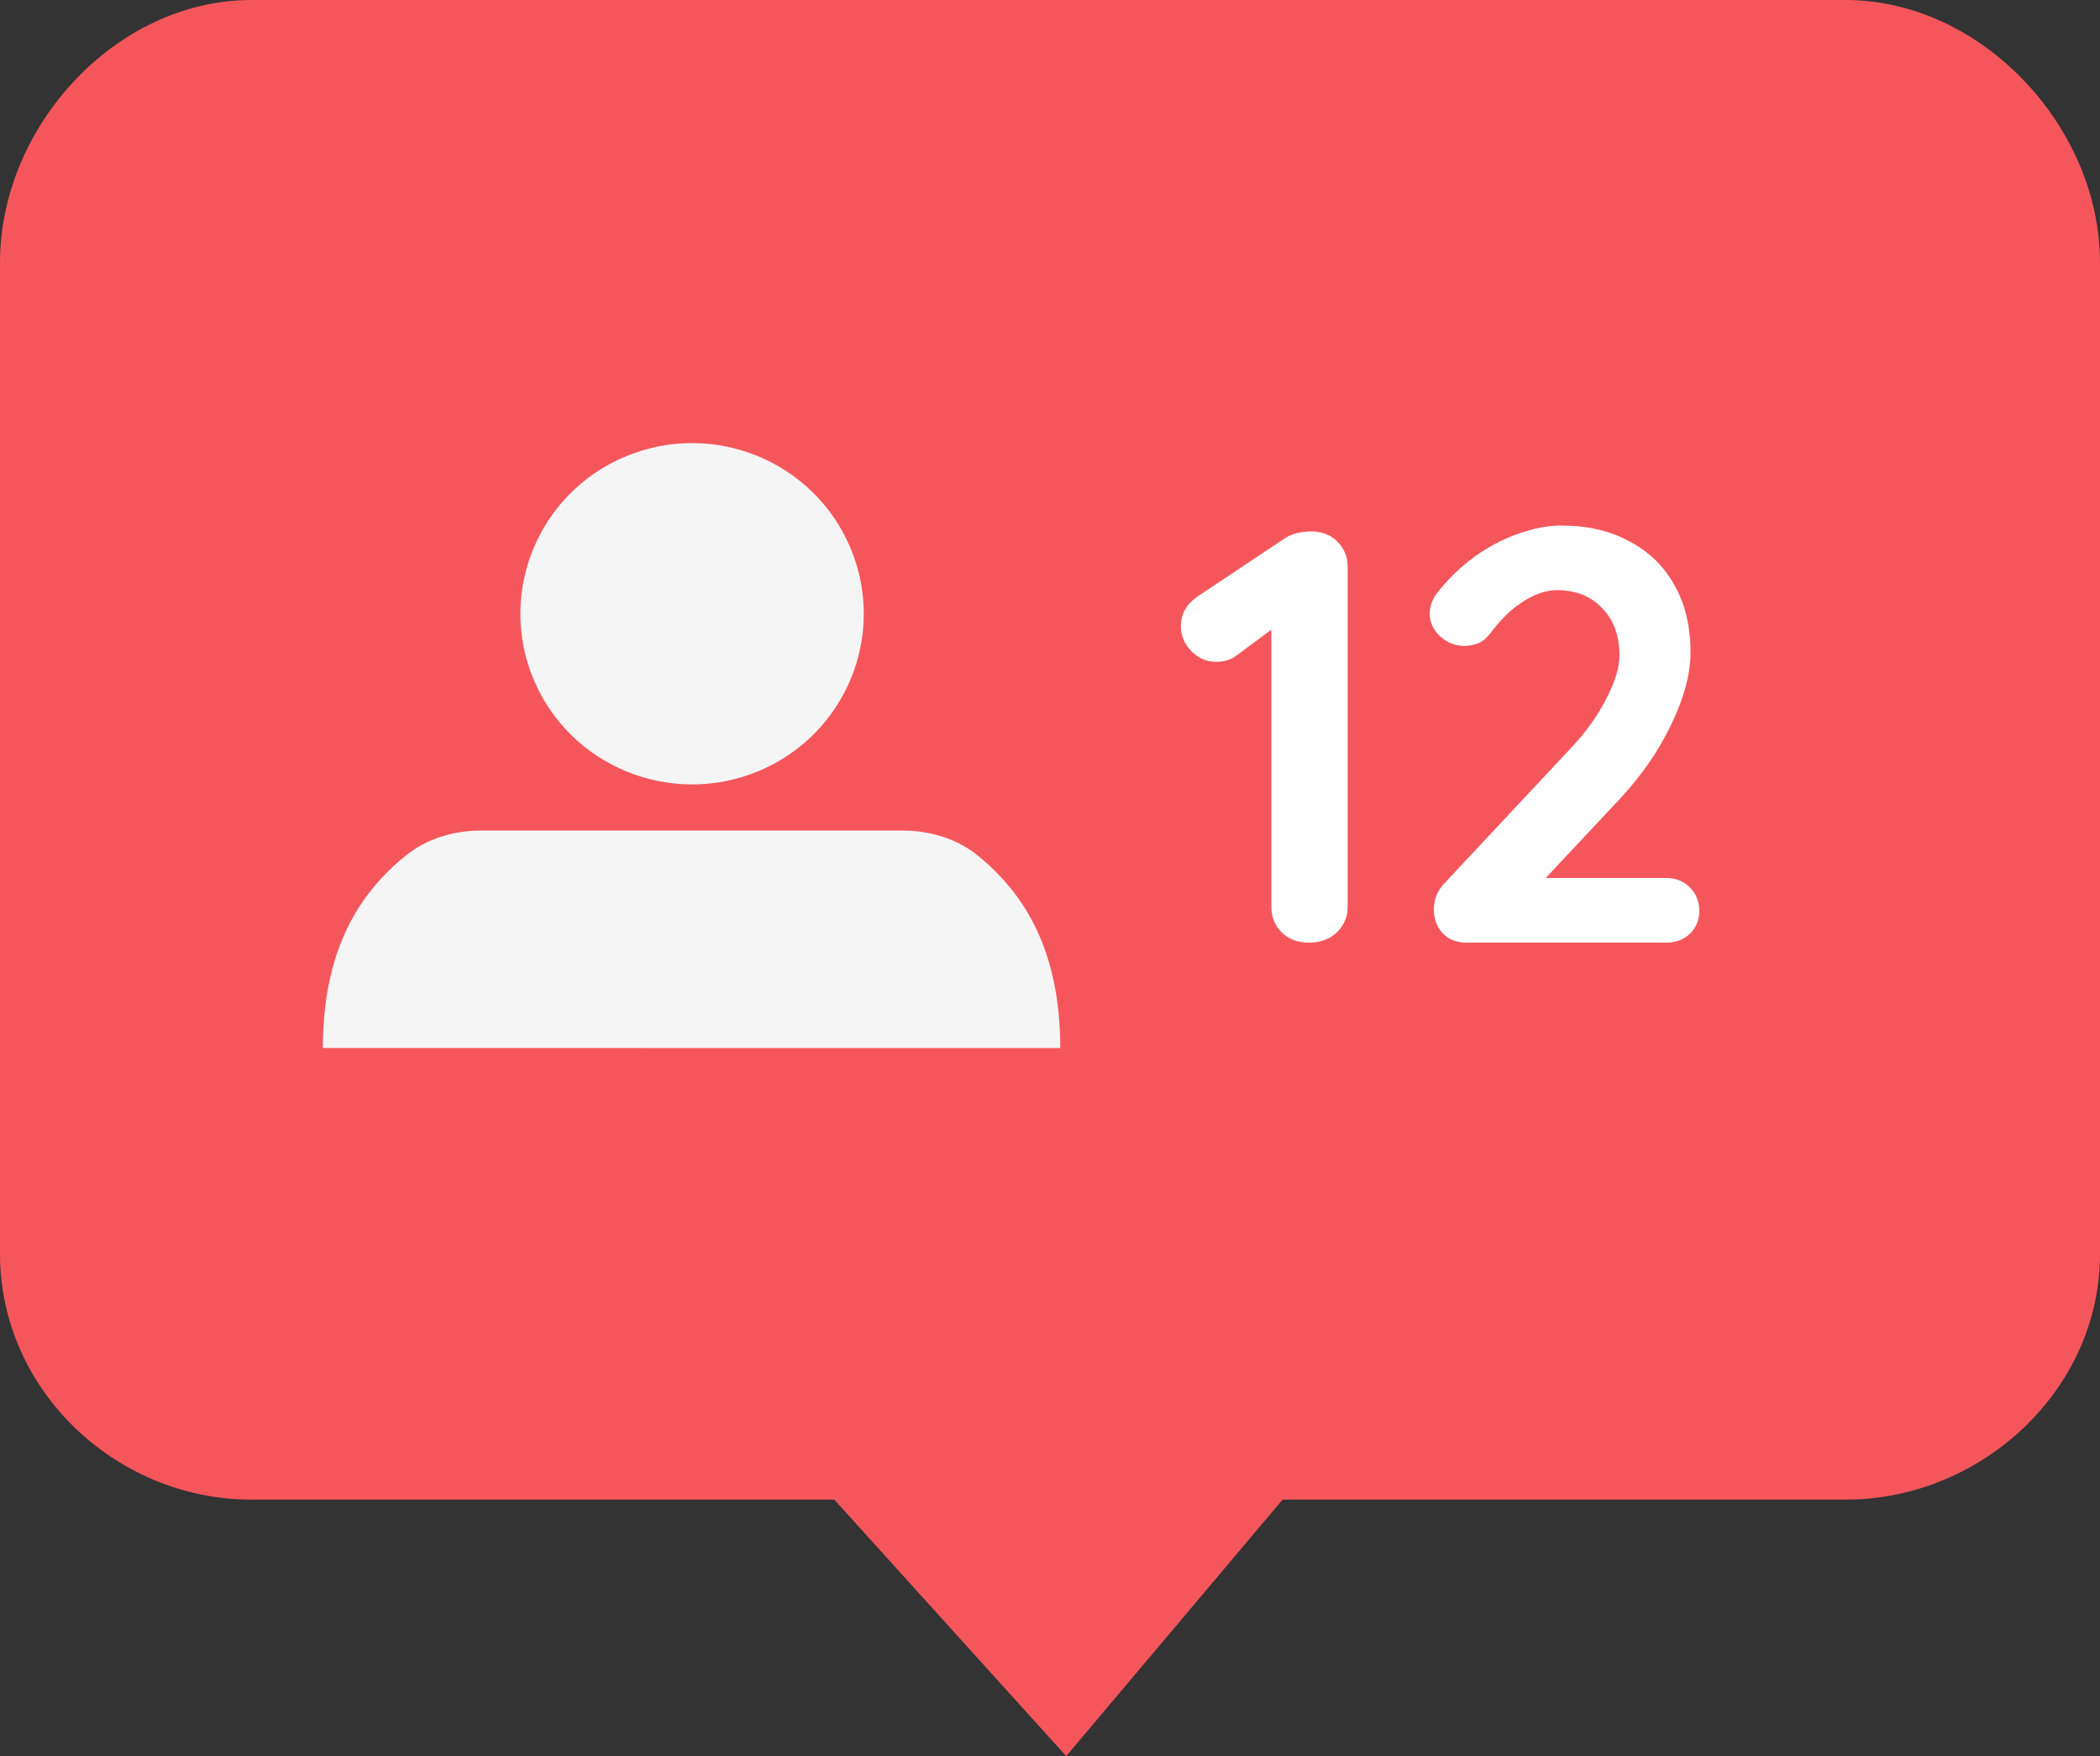 <?xml version="1.0" encoding="UTF-8"?> <svg xmlns="http://www.w3.org/2000/svg" width="61" height="51" viewBox="0 0 61 51" fill="none"><rect x="0" y="0" width="61" height="51" fill="#333333" stroke="none"/><path d="M53.606 0H7.31C3.351 0 0 3.689 0 7.624V36.418C0 40.353 3.351 43.551 7.31 43.551H24.235L30.971 51L37.255 43.551H53.607C57.566 43.551 61 40.353 61 36.418V7.624C60.999 3.689 57.566 0 53.606 0Z" fill="#F5565C"></path><path d="M38.021 27.375C37.703 27.375 37.441 27.278 37.236 27.085C37.032 26.88 36.929 26.63 36.929 26.334V17.736L37.168 18.111L35.923 19.032C35.764 19.157 35.565 19.22 35.326 19.22C35.053 19.22 34.814 19.118 34.609 18.913C34.404 18.708 34.302 18.464 34.302 18.179C34.302 17.815 34.478 17.52 34.831 17.292L37.288 15.655C37.401 15.575 37.527 15.518 37.663 15.484C37.811 15.45 37.947 15.433 38.072 15.433C38.402 15.433 38.664 15.535 38.857 15.74C39.051 15.933 39.147 16.178 39.147 16.473V26.334C39.147 26.63 39.039 26.88 38.823 27.085C38.618 27.278 38.351 27.375 38.021 27.375ZM48.406 25.498C48.678 25.498 48.906 25.589 49.088 25.771C49.27 25.953 49.361 26.181 49.361 26.454C49.361 26.715 49.27 26.937 49.088 27.119C48.906 27.29 48.678 27.375 48.406 27.375H42.605C42.309 27.375 42.076 27.284 41.906 27.102C41.735 26.92 41.65 26.687 41.65 26.403C41.65 26.118 41.752 25.868 41.957 25.652L45.676 21.677C46.097 21.222 46.426 20.756 46.665 20.278C46.916 19.8 47.041 19.385 47.041 19.032C47.041 18.464 46.876 18.009 46.546 17.668C46.216 17.315 45.778 17.139 45.232 17.139C45.016 17.139 44.794 17.19 44.567 17.292C44.34 17.395 44.118 17.537 43.902 17.719C43.697 17.901 43.504 18.111 43.322 18.35C43.185 18.532 43.049 18.646 42.912 18.691C42.776 18.737 42.651 18.759 42.537 18.759C42.286 18.759 42.053 18.669 41.837 18.486C41.633 18.293 41.53 18.071 41.53 17.821C41.53 17.628 41.593 17.44 41.718 17.258C41.854 17.076 42.019 16.889 42.213 16.695C42.497 16.411 42.815 16.161 43.168 15.944C43.521 15.728 43.885 15.563 44.26 15.45C44.635 15.325 44.999 15.262 45.352 15.262C46.114 15.262 46.773 15.416 47.331 15.723C47.899 16.018 48.337 16.445 48.644 17.002C48.952 17.548 49.105 18.197 49.105 18.947C49.105 19.573 48.917 20.272 48.542 21.046C48.178 21.808 47.683 22.524 47.058 23.195L44.755 25.652L44.567 25.498H48.406Z" fill="white"></path><path d="M26.231 24.121H13.96C13.177 24.121 12.4 24.354 11.791 24.844C10.454 25.921 9.379 27.561 9.379 30.435H18.779V30.436H30.798C30.798 27.575 29.736 25.935 28.412 24.854C27.803 24.357 27.019 24.121 26.231 24.121Z" fill="#F5F5F5"></path><path d="M22.022 22.399C24.564 21.346 25.766 18.444 24.706 15.918C23.647 13.392 20.727 12.197 18.185 13.25C15.643 14.303 14.441 17.204 15.5 19.731C16.56 22.257 19.48 23.451 22.022 22.399Z" fill="#F5F5F5"></path></svg> 
